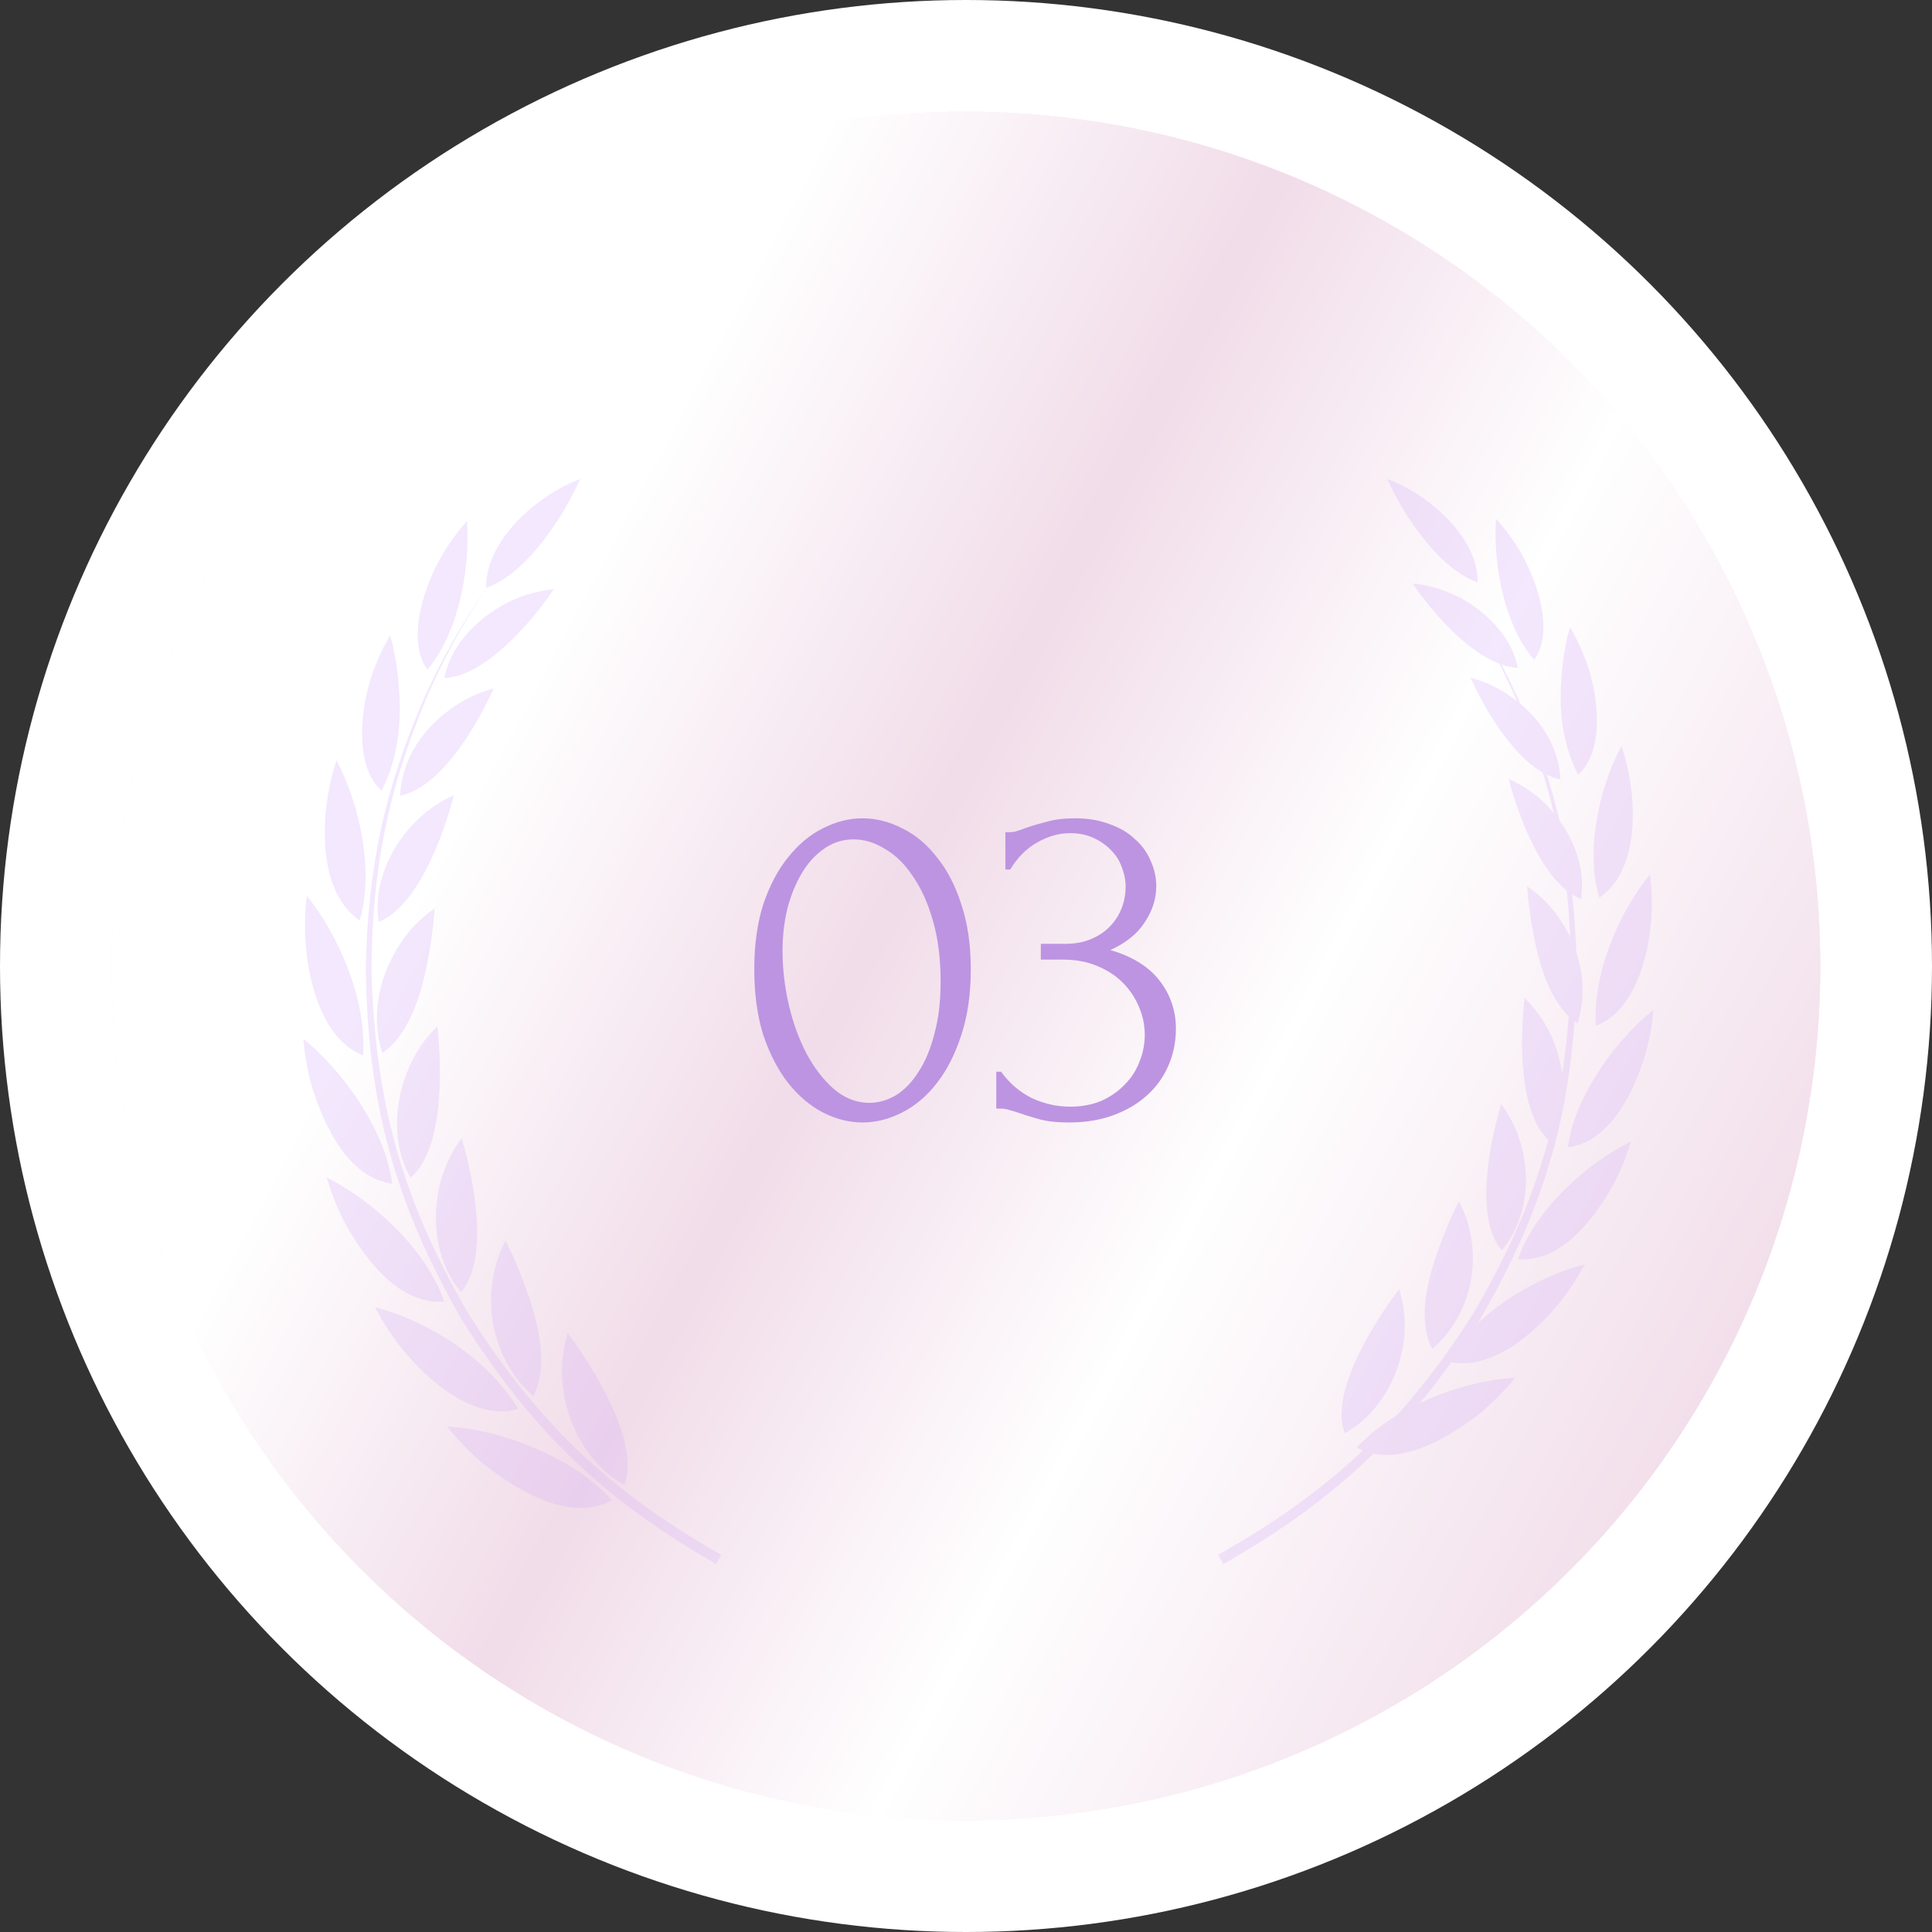 <?xml version="1.0" encoding="UTF-8"?> <svg xmlns="http://www.w3.org/2000/svg" width="484" height="484" viewBox="0 0 484 484" fill="none"><rect x="0" y="0" width="484" height="484" fill="#333333" stroke="none"/> <circle cx="242" cy="242" r="242" fill="white"></circle> <circle cx="242" cy="242" r="214" fill="#D9D9D9"></circle> <circle cx="242" cy="242" r="214" fill="url(#paint0_linear_61_1009)"></circle> <circle cx="242" cy="242" r="214" fill="url(#paint1_linear_61_1009)"></circle> <circle cx="242" cy="242" r="214" fill="url(#paint2_linear_61_1009)"></circle> <circle cx="242" cy="242" r="214" fill="url(#paint3_linear_61_1009)"></circle> <g opacity="0.3"> <path d="M115.736 175.779C107.121 180.859 100.772 189.039 100.213 199.336C110.37 197.325 119.333 182.099 123.671 172.467C120.875 173.193 118.214 174.327 115.736 175.779ZM106.35 203.781C98.702 210.101 93.246 220.867 94.863 230.937C104.566 227.127 111.201 209.164 113.68 199.23C111.035 200.394 108.571 201.937 106.35 203.781ZM102.314 233.598C95.543 241.99 92.444 253.36 95.77 263.808C103.357 258.592 106.183 246.647 107.68 237.787C108.254 234.4 108.647 230.998 108.889 227.58C106.425 229.259 104.219 231.3 102.314 233.598ZM104.037 264.262C98.913 273.243 97.493 285.824 102.858 295.032C111.216 287.971 110.718 267.679 109.569 257.095C107.377 259.197 105.533 261.631 104.037 264.262ZM111.337 293.081C107.68 302.879 108.526 315.52 115.494 323.7C122.673 315.323 118.698 295.395 115.66 285.128C113.846 287.547 112.395 290.239 111.337 293.081ZM123.625 319.39C121.509 330.594 125.016 342.146 133.601 349.797C137.999 340.997 134.16 329.082 130.88 320.403C129.641 317.122 128.22 313.902 126.663 310.772C125.228 313.478 124.215 316.397 123.625 319.39ZM140.78 343.22C140.659 354.424 146.433 366.445 156.393 372.039C160.459 361.425 148.821 342.827 142.231 333.951C141.279 336.945 140.81 340.075 140.78 343.22ZM130.518 149.484C121.812 152.705 113.121 160.401 111.307 169.867C121.479 169.473 133.163 155.895 138.725 147.625C135.929 147.867 133.163 148.502 130.518 149.484ZM141.128 128.074C136.956 135.075 129.792 144.495 121.797 147.292C121.525 135.619 134.357 124.098 145.345 120C144.09 122.767 142.685 125.474 141.128 128.074ZM99.548 168.249C100.788 178.44 100.379 188.842 95.588 198.081C88.56 191.715 90.449 177.411 93.049 169.488C94.228 165.89 95.875 162.352 97.734 159.086C98.581 162.08 99.17 165.149 99.548 168.249ZM88.001 199.124C91.25 208.589 93.034 220.837 90.087 230.589C78.826 222.863 80.323 202.269 84.298 190.49C85.749 193.257 86.973 196.161 88.001 199.124ZM82.333 232.449C87.714 241.975 91.643 253.436 90.978 264.413C81.048 260.573 77.375 246.556 76.59 236.789C76.257 232.661 76.363 228.503 76.862 224.405C78.902 226.915 80.716 229.637 82.333 232.449ZM83.134 267.105C90.072 274.876 96.994 286.02 98.248 296.559C87.154 294.911 81.366 282.21 78.297 272.775C77.103 268.692 76.332 264.474 76 260.24C78.554 262.312 80.927 264.64 83.134 267.105ZM90.328 300.173C98.883 306.357 107.876 315.867 111.262 326.074C99.956 326.89 91.613 315.565 86.671 306.886C84.66 303.106 83.058 299.114 81.864 295.001C84.827 296.483 87.653 298.237 90.328 300.173ZM103.357 330.791C113.937 335.569 123.746 343.038 129.883 352.957C118.925 356.102 107.438 346.062 101.09 338.336C98.339 334.979 95.936 331.32 93.941 327.465C97.16 328.281 100.319 329.43 103.357 330.791ZM122.159 358.884C133.178 361.485 145.662 367.306 153.325 375.849C142.821 381.489 129.807 373.491 121.6 367.125C118.063 364.222 114.844 360.926 111.987 357.357C115.418 357.554 118.834 358.098 122.159 358.884ZM116.915 139.671C116.189 148.985 113.302 160.568 107.03 167.765C101.679 160.053 106.425 146.581 110.567 139.399C112.395 136.239 114.542 133.26 116.975 130.539C117.202 133.563 117.156 136.632 116.915 139.671Z" fill="#D8B2F9"></path> <path d="M121.869 147.34C115.82 156.441 111.276 164.757 106.867 174.765C97.147 198.23 93.31 217.31 93.054 242.739C93.897 276.106 100.743 300.644 117.535 329.415C134.809 356.538 152.759 373.653 180.671 389.497C180.25 390.268 179.828 391.039 179.422 391.826C151.164 375.633 133.018 358.201 115.67 330.564C98.877 301.355 92.137 276.469 91.625 242.739C92.152 217.158 96.244 198.018 106.386 174.554C110.96 164.575 115.639 156.351 121.869 147.34Z" fill="#D8B2F9"></path> <path d="M375.989 172.905C384.273 177.724 390.377 185.482 390.914 195.249C381.148 193.341 372.53 178.9 368.359 169.764C371.048 170.453 373.606 171.528 375.989 172.905ZM385.014 199.465C392.368 205.46 397.614 215.671 396.059 225.222C386.729 221.608 380.349 204.571 377.965 195.148C380.494 196.253 382.878 197.716 385.014 199.465ZM388.894 227.746C395.405 235.706 398.384 246.49 395.187 256.4C387.892 251.452 385.174 240.123 383.735 231.719C383.183 228.506 382.805 225.28 382.572 222.038C384.941 223.63 387.063 225.566 388.894 227.746ZM387.238 256.83C392.164 265.349 393.53 277.281 388.371 286.015C380.334 279.318 380.814 260.072 381.918 250.033C384.011 252.026 385.799 254.335 387.238 256.83ZM380.218 284.165C383.735 293.458 382.921 305.447 376.222 313.206C369.318 305.261 373.141 286.359 376.062 276.621C377.806 278.916 379.201 281.469 380.218 284.165ZM368.403 309.119C370.437 319.746 367.066 330.702 358.811 337.959C354.582 329.613 358.273 318.312 361.427 310.08C362.619 306.968 363.985 303.913 365.482 300.944C366.862 303.511 367.821 306.279 368.403 309.119ZM351.908 331.721C352.024 342.348 346.472 353.749 336.895 359.055C332.986 348.988 344.176 331.348 350.513 322.929C351.414 325.769 351.879 328.738 351.908 331.721ZM361.776 147.966C370.147 151.02 378.503 158.32 380.247 167.298C370.466 166.925 359.232 154.046 353.884 146.202C356.573 146.431 359.232 147.033 361.776 147.966ZM351.573 127.658C355.585 134.298 362.473 143.233 370.161 145.886C370.423 134.815 358.084 123.886 347.519 120C348.725 122.624 350.077 125.192 351.573 127.658ZM391.554 165.763C390.362 175.429 390.755 185.296 395.362 194.059C402.119 188.021 400.303 174.454 397.803 166.939C396.67 163.526 395.085 160.17 393.298 157.072C392.484 159.912 391.917 162.823 391.554 165.763ZM402.657 195.048C399.533 204.026 397.818 215.642 400.652 224.892C411.479 217.564 410.04 198.031 406.218 186.859C404.808 189.484 403.631 192.237 402.657 195.048ZM408.107 226.656C402.933 235.691 399.155 246.562 399.794 256.974C409.342 253.331 412.874 240.037 413.63 230.772C413.949 226.857 413.848 222.913 413.368 219.027C411.391 221.407 409.648 223.989 408.107 226.656ZM407.337 259.527C400.666 266.898 394.01 277.468 392.804 287.463C403.471 285.9 409.037 273.854 411.987 264.905C413.135 261.032 413.877 257.031 414.196 253.016C411.726 254.98 409.444 257.189 407.337 259.527ZM400.419 290.891C392.193 296.757 383.546 305.777 380.291 315.458C391.161 316.232 399.184 305.49 403.936 297.259C405.869 293.673 407.409 289.887 408.558 285.986C405.709 287.392 402.991 289.055 400.419 290.891ZM387.892 319.932C377.718 324.464 368.286 331.549 362.386 340.957C372.923 343.94 383.968 334.417 390.072 327.088C392.717 323.905 395.027 320.434 396.946 316.777C393.85 317.552 390.813 318.641 387.892 319.932ZM369.812 346.578C359.218 349.045 347.214 354.566 339.845 362.669C349.946 368.019 362.459 360.432 370.35 354.394C373.751 351.641 376.846 348.514 379.593 345.13C376.294 345.316 373.01 345.833 369.812 346.578ZM374.855 138.658C375.553 147.492 378.329 158.478 384.36 165.304C389.505 157.99 384.941 145.212 380.959 138.4C379.201 135.403 377.137 132.577 374.797 129.996C374.579 132.864 374.623 135.775 374.855 138.658Z" fill="#D8B2F9"></path> <path d="M364.506 147.339C370.607 156.441 375.191 164.756 379.639 174.765C389.444 198.229 393.315 217.309 393.573 242.739C392.723 276.106 385.816 300.644 368.877 329.415C351.452 356.538 333.344 373.652 305.188 389.497C305.613 390.268 306.038 391.039 306.447 391.825C334.953 375.633 353.258 358.201 370.759 330.564C387.698 301.354 394.498 276.469 395.015 242.739C394.483 217.158 390.355 198.017 380.124 174.553C375.51 164.575 370.774 156.35 364.506 147.339Z" fill="#D8B2F9"></path> </g> <path d="M188.96 242.8C188.96 236.64 189.72 231.2 191.24 226.48C192.84 221.76 194.92 217.84 197.48 214.72C200.04 211.52 202.92 209.12 206.12 207.52C209.4 205.84 212.72 205 216.08 205C219.44 205 222.76 205.84 226.04 207.52C229.32 209.12 232.2 211.52 234.68 214.72C237.24 217.84 239.28 221.76 240.8 226.48C242.4 231.2 243.2 236.64 243.2 242.8C243.2 249.04 242.4 254.56 240.8 259.36C239.28 264.08 237.24 268.08 234.68 271.36C232.2 274.56 229.32 277 226.04 278.68C222.76 280.36 219.44 281.2 216.08 281.2C212.72 281.2 209.4 280.36 206.12 278.68C202.92 277 200.04 274.56 197.48 271.36C194.92 268.08 192.84 264.08 191.24 259.36C189.72 254.56 188.96 249.04 188.96 242.8ZM235.64 245.92C235.64 240.16 235 235.08 233.72 230.68C232.44 226.2 230.76 222.48 228.68 219.52C226.68 216.48 224.36 214.2 221.72 212.68C219.16 211.08 216.52 210.28 213.8 210.28C211.08 210.28 208.6 211.08 206.36 212.68C204.2 214.2 202.36 216.24 200.84 218.8C199.32 221.36 198.12 224.32 197.24 227.68C196.44 231.04 196.04 234.56 196.04 238.24C196.04 242.64 196.56 247.12 197.6 251.68C198.64 256.16 200.12 260.24 202.04 263.92C203.96 267.52 206.24 270.48 208.88 272.8C211.6 275.12 214.56 276.28 217.76 276.28C220.08 276.28 222.32 275.64 224.48 274.36C226.64 273 228.52 271.04 230.12 268.48C231.8 265.92 233.12 262.76 234.08 259C235.12 255.24 235.64 250.88 235.64 245.92ZM251.864 208.48H252.944C253.584 208.48 254.264 208.36 254.984 208.12C255.704 207.88 256.504 207.6 257.384 207.28C258.744 206.8 260.384 206.32 262.304 205.84C264.224 205.28 266.584 205 269.384 205C272.584 205 275.424 205.48 277.904 206.44C280.464 207.32 282.584 208.56 284.264 210.16C286.024 211.68 287.344 213.48 288.224 215.56C289.184 217.64 289.664 219.8 289.664 222.04C289.664 225.16 288.704 228.16 286.784 231.04C284.944 233.92 282.064 236.24 278.144 238C283.664 239.6 287.784 242.16 290.504 245.68C293.224 249.2 294.584 253.2 294.584 257.68C294.584 261.04 293.944 264.16 292.664 267.04C291.464 269.84 289.664 272.32 287.264 274.48C284.944 276.56 282.144 278.2 278.864 279.4C275.584 280.6 271.904 281.2 267.824 281.2C264.784 281.2 262.264 280.92 260.264 280.36C258.264 279.8 256.584 279.28 255.224 278.8C254.344 278.48 253.544 278.24 252.824 278.08C252.104 277.84 251.384 277.72 250.664 277.72H249.584V268.48H250.784C252.864 271.36 255.424 273.56 258.464 275.08C261.584 276.52 264.784 277.24 268.064 277.24C270.944 277.24 273.544 276.76 275.864 275.8C278.184 274.76 280.144 273.4 281.744 271.72C283.424 270.04 284.664 268.12 285.464 265.96C286.344 263.8 286.784 261.56 286.784 259.24C286.784 256.84 286.304 254.52 285.344 252.28C284.384 249.96 283.024 247.92 281.264 246.16C279.504 244.4 277.344 243 274.784 241.96C272.304 240.92 269.464 240.4 266.264 240.4H260.744V236.44H266.864C269.344 236.44 271.504 236.04 273.344 235.24C275.264 234.44 276.864 233.36 278.144 232C279.424 230.64 280.384 229.12 281.024 227.44C281.664 225.76 281.984 224 281.984 222.16C281.984 220.48 281.664 218.84 281.024 217.24C280.464 215.64 279.584 214.24 278.384 213.04C277.184 211.76 275.704 210.72 273.944 209.92C272.264 209.12 270.304 208.72 268.064 208.72C265.344 208.72 262.624 209.48 259.904 211C257.184 212.52 254.904 214.8 253.064 217.84H251.864V208.48Z" fill="#BD94E1"></path> <defs> <linearGradient id="paint0_linear_61_1009" x1="164.906" y1="112" x2="624.34" y2="356.15" gradientUnits="userSpaceOnUse"> <stop stop-color="white"></stop> <stop offset="0.203" stop-color="#EFEFEF"></stop> <stop offset="0.401" stop-color="white"></stop> <stop offset="0.682" stop-color="#EDEDED"></stop> <stop offset="1" stop-color="white"></stop> </linearGradient> <linearGradient id="paint1_linear_61_1009" x1="164.906" y1="112" x2="624.34" y2="356.15" gradientUnits="userSpaceOnUse"> <stop stop-color="white"></stop> <stop offset="0.203" stop-color="#FAF5FF"></stop> <stop offset="0.401" stop-color="white"></stop> <stop offset="0.682" stop-color="#FAF5FF"></stop> <stop offset="1" stop-color="white"></stop> </linearGradient> <linearGradient id="paint2_linear_61_1009" x1="164.906" y1="112" x2="624.34" y2="356.15" gradientUnits="userSpaceOnUse"> <stop stop-color="white"></stop> <stop offset="0.203" stop-color="#FFE4F2"></stop> <stop offset="0.401" stop-color="white"></stop> <stop offset="0.682" stop-color="#FFE4F2"></stop> <stop offset="1" stop-color="white"></stop> </linearGradient> <linearGradient id="paint3_linear_61_1009" x1="164.906" y1="112" x2="624.34" y2="356.15" gradientUnits="userSpaceOnUse"> <stop stop-color="white"></stop> <stop offset="0.203" stop-color="#F1DCE9"></stop> <stop offset="0.401" stop-color="white"></stop> <stop offset="0.682" stop-color="#F1DCE9"></stop> <stop offset="1" stop-color="white"></stop> </linearGradient> </defs> </svg> 